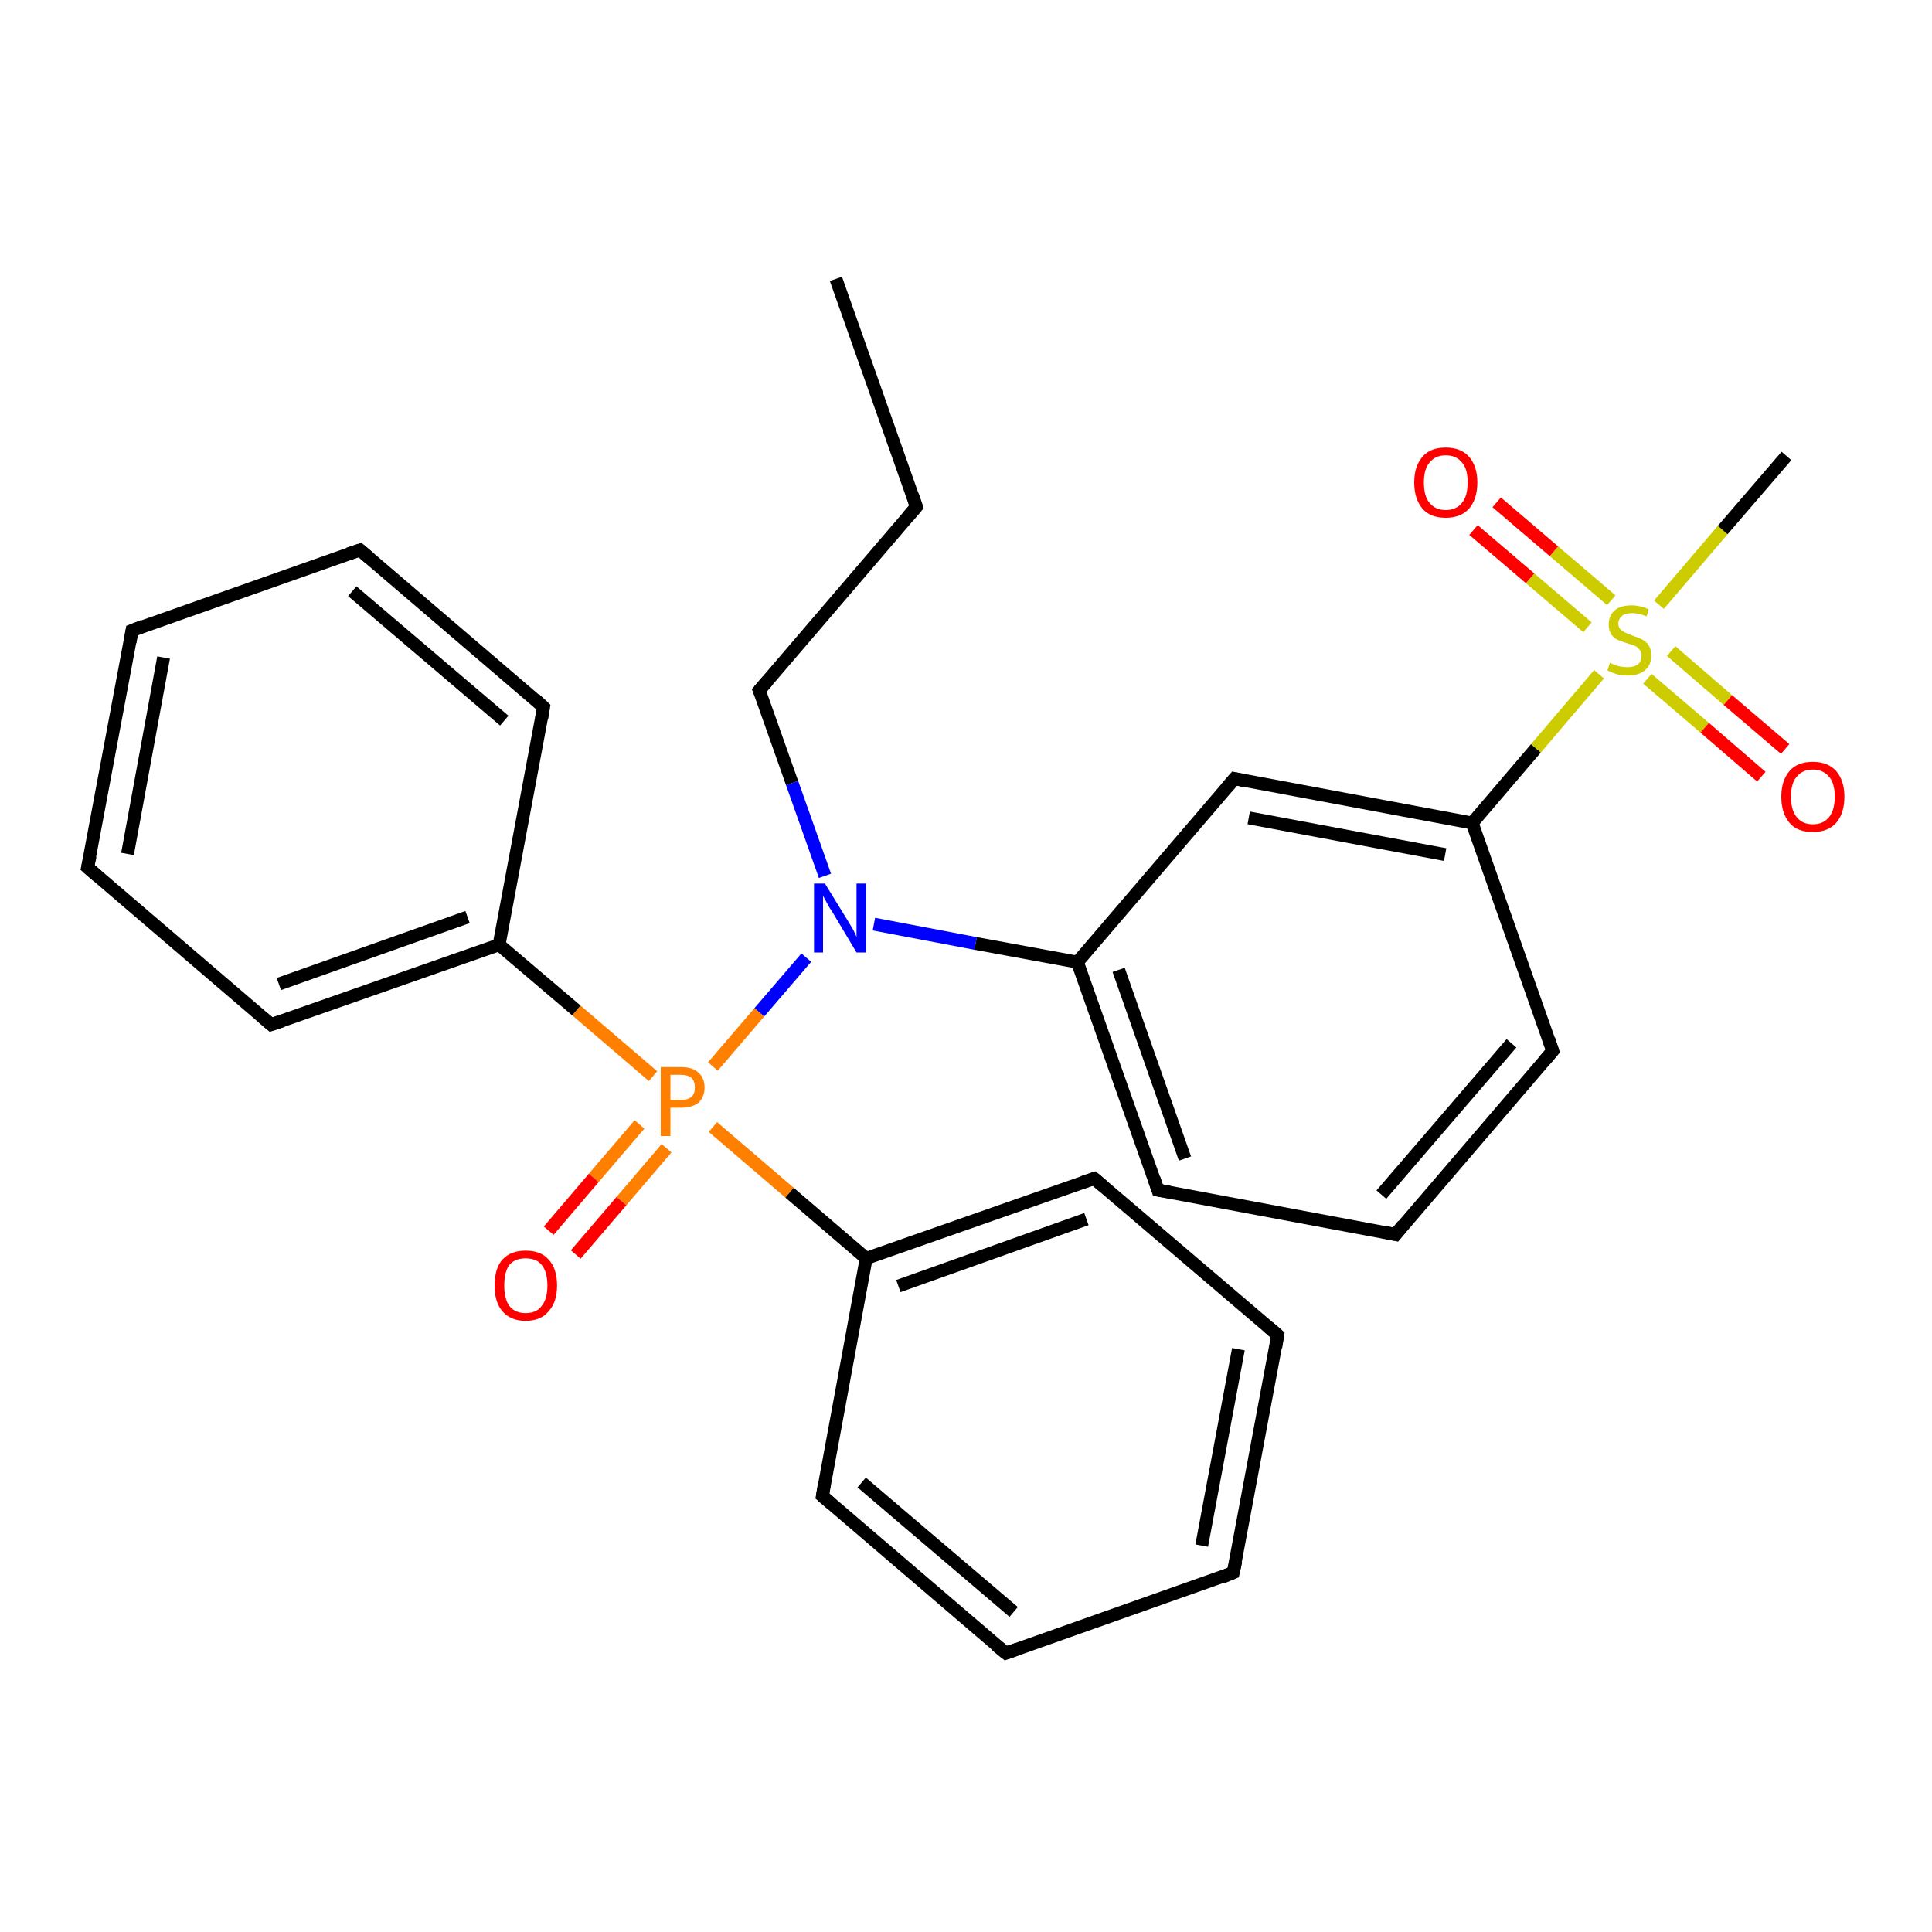 <?xml version='1.0' encoding='iso-8859-1'?>
<svg version='1.1' baseProfile='full'
              xmlns='http://www.w3.org/2000/svg'
                      xmlns:rdkit='http://www.rdkit.org/xml'
                      xmlns:xlink='http://www.w3.org/1999/xlink'
                  xml:space='preserve'
width='300px' height='300px' viewBox='0 0 300 300'>
<!-- END OF HEADER -->
<rect style='opacity:1.0;fill:#FFFFFF;stroke:none' width='300.0' height='300.0' x='0.0' y='0.0'> </rect>
<path class='bond-0 atom-0 atom-1' d='M 129.8,43.3 L 142.3,78.7' style='fill:none;fill-rule:evenodd;stroke:#000000;stroke-width:2.0px;stroke-linecap:butt;stroke-linejoin:miter;stroke-opacity:1' />
<path class='bond-1 atom-1 atom-2' d='M 142.3,78.7 L 117.9,107.2' style='fill:none;fill-rule:evenodd;stroke:#000000;stroke-width:2.0px;stroke-linecap:butt;stroke-linejoin:miter;stroke-opacity:1' />
<path class='bond-2 atom-2 atom-3' d='M 117.9,107.2 L 123.0,121.6' style='fill:none;fill-rule:evenodd;stroke:#000000;stroke-width:2.0px;stroke-linecap:butt;stroke-linejoin:miter;stroke-opacity:1' />
<path class='bond-2 atom-2 atom-3' d='M 123.0,121.6 L 128.1,136.0' style='fill:none;fill-rule:evenodd;stroke:#0000FF;stroke-width:2.0px;stroke-linecap:butt;stroke-linejoin:miter;stroke-opacity:1' />
<path class='bond-3 atom-3 atom-4' d='M 135.7,143.5 L 151.5,146.5' style='fill:none;fill-rule:evenodd;stroke:#0000FF;stroke-width:2.0px;stroke-linecap:butt;stroke-linejoin:miter;stroke-opacity:1' />
<path class='bond-3 atom-3 atom-4' d='M 151.5,146.5 L 167.3,149.4' style='fill:none;fill-rule:evenodd;stroke:#000000;stroke-width:2.0px;stroke-linecap:butt;stroke-linejoin:miter;stroke-opacity:1' />
<path class='bond-4 atom-4 atom-5' d='M 167.3,149.4 L 179.8,184.8' style='fill:none;fill-rule:evenodd;stroke:#000000;stroke-width:2.0px;stroke-linecap:butt;stroke-linejoin:miter;stroke-opacity:1' />
<path class='bond-4 atom-4 atom-5' d='M 173.7,150.6 L 184.0,179.9' style='fill:none;fill-rule:evenodd;stroke:#000000;stroke-width:2.0px;stroke-linecap:butt;stroke-linejoin:miter;stroke-opacity:1' />
<path class='bond-5 atom-5 atom-6' d='M 179.8,184.8 L 216.7,191.7' style='fill:none;fill-rule:evenodd;stroke:#000000;stroke-width:2.0px;stroke-linecap:butt;stroke-linejoin:miter;stroke-opacity:1' />
<path class='bond-6 atom-6 atom-7' d='M 216.7,191.7 L 241.1,163.2' style='fill:none;fill-rule:evenodd;stroke:#000000;stroke-width:2.0px;stroke-linecap:butt;stroke-linejoin:miter;stroke-opacity:1' />
<path class='bond-6 atom-6 atom-7' d='M 214.5,185.5 L 234.7,162.0' style='fill:none;fill-rule:evenodd;stroke:#000000;stroke-width:2.0px;stroke-linecap:butt;stroke-linejoin:miter;stroke-opacity:1' />
<path class='bond-7 atom-7 atom-8' d='M 241.1,163.2 L 228.6,127.8' style='fill:none;fill-rule:evenodd;stroke:#000000;stroke-width:2.0px;stroke-linecap:butt;stroke-linejoin:miter;stroke-opacity:1' />
<path class='bond-8 atom-8 atom-9' d='M 228.6,127.8 L 191.7,120.9' style='fill:none;fill-rule:evenodd;stroke:#000000;stroke-width:2.0px;stroke-linecap:butt;stroke-linejoin:miter;stroke-opacity:1' />
<path class='bond-8 atom-8 atom-9' d='M 224.4,132.7 L 193.9,127.0' style='fill:none;fill-rule:evenodd;stroke:#000000;stroke-width:2.0px;stroke-linecap:butt;stroke-linejoin:miter;stroke-opacity:1' />
<path class='bond-9 atom-8 atom-10' d='M 228.6,127.8 L 238.5,116.2' style='fill:none;fill-rule:evenodd;stroke:#000000;stroke-width:2.0px;stroke-linecap:butt;stroke-linejoin:miter;stroke-opacity:1' />
<path class='bond-9 atom-8 atom-10' d='M 238.5,116.2 L 248.3,104.7' style='fill:none;fill-rule:evenodd;stroke:#CCCC00;stroke-width:2.0px;stroke-linecap:butt;stroke-linejoin:miter;stroke-opacity:1' />
<path class='bond-10 atom-10 atom-11' d='M 257.6,93.9 L 267.5,82.3' style='fill:none;fill-rule:evenodd;stroke:#CCCC00;stroke-width:2.0px;stroke-linecap:butt;stroke-linejoin:miter;stroke-opacity:1' />
<path class='bond-10 atom-10 atom-11' d='M 267.5,82.3 L 277.4,70.8' style='fill:none;fill-rule:evenodd;stroke:#000000;stroke-width:2.0px;stroke-linecap:butt;stroke-linejoin:miter;stroke-opacity:1' />
<path class='bond-11 atom-10 atom-12' d='M 250.2,93.2 L 241.3,85.6' style='fill:none;fill-rule:evenodd;stroke:#CCCC00;stroke-width:2.0px;stroke-linecap:butt;stroke-linejoin:miter;stroke-opacity:1' />
<path class='bond-11 atom-10 atom-12' d='M 241.3,85.6 L 232.4,78.0' style='fill:none;fill-rule:evenodd;stroke:#FF0000;stroke-width:2.0px;stroke-linecap:butt;stroke-linejoin:miter;stroke-opacity:1' />
<path class='bond-11 atom-10 atom-12' d='M 246.5,97.4 L 237.6,89.8' style='fill:none;fill-rule:evenodd;stroke:#CCCC00;stroke-width:2.0px;stroke-linecap:butt;stroke-linejoin:miter;stroke-opacity:1' />
<path class='bond-11 atom-10 atom-12' d='M 237.6,89.8 L 228.8,82.3' style='fill:none;fill-rule:evenodd;stroke:#FF0000;stroke-width:2.0px;stroke-linecap:butt;stroke-linejoin:miter;stroke-opacity:1' />
<path class='bond-12 atom-10 atom-13' d='M 255.8,105.4 L 264.7,113.0' style='fill:none;fill-rule:evenodd;stroke:#CCCC00;stroke-width:2.0px;stroke-linecap:butt;stroke-linejoin:miter;stroke-opacity:1' />
<path class='bond-12 atom-10 atom-13' d='M 264.7,113.0 L 273.5,120.6' style='fill:none;fill-rule:evenodd;stroke:#FF0000;stroke-width:2.0px;stroke-linecap:butt;stroke-linejoin:miter;stroke-opacity:1' />
<path class='bond-12 atom-10 atom-13' d='M 259.5,101.1 L 268.3,108.7' style='fill:none;fill-rule:evenodd;stroke:#CCCC00;stroke-width:2.0px;stroke-linecap:butt;stroke-linejoin:miter;stroke-opacity:1' />
<path class='bond-12 atom-10 atom-13' d='M 268.3,108.7 L 277.2,116.3' style='fill:none;fill-rule:evenodd;stroke:#FF0000;stroke-width:2.0px;stroke-linecap:butt;stroke-linejoin:miter;stroke-opacity:1' />
<path class='bond-13 atom-3 atom-14' d='M 125.2,148.7 L 117.9,157.2' style='fill:none;fill-rule:evenodd;stroke:#0000FF;stroke-width:2.0px;stroke-linecap:butt;stroke-linejoin:miter;stroke-opacity:1' />
<path class='bond-13 atom-3 atom-14' d='M 117.9,157.2 L 110.7,165.6' style='fill:none;fill-rule:evenodd;stroke:#FF7F00;stroke-width:2.0px;stroke-linecap:butt;stroke-linejoin:miter;stroke-opacity:1' />
<path class='bond-14 atom-14 atom-15' d='M 99.3,174.6 L 92.2,182.9' style='fill:none;fill-rule:evenodd;stroke:#FF7F00;stroke-width:2.0px;stroke-linecap:butt;stroke-linejoin:miter;stroke-opacity:1' />
<path class='bond-14 atom-14 atom-15' d='M 92.2,182.9 L 85.2,191.1' style='fill:none;fill-rule:evenodd;stroke:#FF0000;stroke-width:2.0px;stroke-linecap:butt;stroke-linejoin:miter;stroke-opacity:1' />
<path class='bond-14 atom-14 atom-15' d='M 103.5,178.3 L 96.5,186.5' style='fill:none;fill-rule:evenodd;stroke:#FF7F00;stroke-width:2.0px;stroke-linecap:butt;stroke-linejoin:miter;stroke-opacity:1' />
<path class='bond-14 atom-14 atom-15' d='M 96.5,186.5 L 89.4,194.8' style='fill:none;fill-rule:evenodd;stroke:#FF0000;stroke-width:2.0px;stroke-linecap:butt;stroke-linejoin:miter;stroke-opacity:1' />
<path class='bond-15 atom-14 atom-16' d='M 101.4,167.1 L 89.5,156.9' style='fill:none;fill-rule:evenodd;stroke:#FF7F00;stroke-width:2.0px;stroke-linecap:butt;stroke-linejoin:miter;stroke-opacity:1' />
<path class='bond-15 atom-14 atom-16' d='M 89.5,156.9 L 77.5,146.7' style='fill:none;fill-rule:evenodd;stroke:#000000;stroke-width:2.0px;stroke-linecap:butt;stroke-linejoin:miter;stroke-opacity:1' />
<path class='bond-16 atom-16 atom-17' d='M 77.5,146.7 L 42.1,159.1' style='fill:none;fill-rule:evenodd;stroke:#000000;stroke-width:2.0px;stroke-linecap:butt;stroke-linejoin:miter;stroke-opacity:1' />
<path class='bond-16 atom-16 atom-17' d='M 72.6,142.4 L 43.3,152.8' style='fill:none;fill-rule:evenodd;stroke:#000000;stroke-width:2.0px;stroke-linecap:butt;stroke-linejoin:miter;stroke-opacity:1' />
<path class='bond-17 atom-17 atom-18' d='M 42.1,159.1 L 13.6,134.7' style='fill:none;fill-rule:evenodd;stroke:#000000;stroke-width:2.0px;stroke-linecap:butt;stroke-linejoin:miter;stroke-opacity:1' />
<path class='bond-18 atom-18 atom-19' d='M 13.6,134.7 L 20.5,97.9' style='fill:none;fill-rule:evenodd;stroke:#000000;stroke-width:2.0px;stroke-linecap:butt;stroke-linejoin:miter;stroke-opacity:1' />
<path class='bond-18 atom-18 atom-19' d='M 19.8,132.6 L 25.4,102.1' style='fill:none;fill-rule:evenodd;stroke:#000000;stroke-width:2.0px;stroke-linecap:butt;stroke-linejoin:miter;stroke-opacity:1' />
<path class='bond-19 atom-19 atom-20' d='M 20.5,97.9 L 55.9,85.4' style='fill:none;fill-rule:evenodd;stroke:#000000;stroke-width:2.0px;stroke-linecap:butt;stroke-linejoin:miter;stroke-opacity:1' />
<path class='bond-20 atom-20 atom-21' d='M 55.9,85.4 L 84.4,109.8' style='fill:none;fill-rule:evenodd;stroke:#000000;stroke-width:2.0px;stroke-linecap:butt;stroke-linejoin:miter;stroke-opacity:1' />
<path class='bond-20 atom-20 atom-21' d='M 54.7,91.8 L 78.3,111.9' style='fill:none;fill-rule:evenodd;stroke:#000000;stroke-width:2.0px;stroke-linecap:butt;stroke-linejoin:miter;stroke-opacity:1' />
<path class='bond-21 atom-14 atom-22' d='M 110.7,175.0 L 122.6,185.2' style='fill:none;fill-rule:evenodd;stroke:#FF7F00;stroke-width:2.0px;stroke-linecap:butt;stroke-linejoin:miter;stroke-opacity:1' />
<path class='bond-21 atom-14 atom-22' d='M 122.6,185.2 L 134.5,195.4' style='fill:none;fill-rule:evenodd;stroke:#000000;stroke-width:2.0px;stroke-linecap:butt;stroke-linejoin:miter;stroke-opacity:1' />
<path class='bond-22 atom-22 atom-23' d='M 134.5,195.4 L 169.9,183.0' style='fill:none;fill-rule:evenodd;stroke:#000000;stroke-width:2.0px;stroke-linecap:butt;stroke-linejoin:miter;stroke-opacity:1' />
<path class='bond-22 atom-22 atom-23' d='M 139.5,199.7 L 168.7,189.3' style='fill:none;fill-rule:evenodd;stroke:#000000;stroke-width:2.0px;stroke-linecap:butt;stroke-linejoin:miter;stroke-opacity:1' />
<path class='bond-23 atom-23 atom-24' d='M 169.9,183.0 L 198.4,207.3' style='fill:none;fill-rule:evenodd;stroke:#000000;stroke-width:2.0px;stroke-linecap:butt;stroke-linejoin:miter;stroke-opacity:1' />
<path class='bond-24 atom-24 atom-25' d='M 198.4,207.3 L 191.5,244.2' style='fill:none;fill-rule:evenodd;stroke:#000000;stroke-width:2.0px;stroke-linecap:butt;stroke-linejoin:miter;stroke-opacity:1' />
<path class='bond-24 atom-24 atom-25' d='M 192.3,209.5 L 186.6,240.0' style='fill:none;fill-rule:evenodd;stroke:#000000;stroke-width:2.0px;stroke-linecap:butt;stroke-linejoin:miter;stroke-opacity:1' />
<path class='bond-25 atom-25 atom-26' d='M 191.5,244.2 L 156.2,256.7' style='fill:none;fill-rule:evenodd;stroke:#000000;stroke-width:2.0px;stroke-linecap:butt;stroke-linejoin:miter;stroke-opacity:1' />
<path class='bond-26 atom-26 atom-27' d='M 156.2,256.7 L 127.7,232.3' style='fill:none;fill-rule:evenodd;stroke:#000000;stroke-width:2.0px;stroke-linecap:butt;stroke-linejoin:miter;stroke-opacity:1' />
<path class='bond-26 atom-26 atom-27' d='M 157.4,250.3 L 133.8,230.2' style='fill:none;fill-rule:evenodd;stroke:#000000;stroke-width:2.0px;stroke-linecap:butt;stroke-linejoin:miter;stroke-opacity:1' />
<path class='bond-27 atom-9 atom-4' d='M 191.7,120.9 L 167.3,149.4' style='fill:none;fill-rule:evenodd;stroke:#000000;stroke-width:2.0px;stroke-linecap:butt;stroke-linejoin:miter;stroke-opacity:1' />
<path class='bond-28 atom-21 atom-16' d='M 84.4,109.8 L 77.5,146.7' style='fill:none;fill-rule:evenodd;stroke:#000000;stroke-width:2.0px;stroke-linecap:butt;stroke-linejoin:miter;stroke-opacity:1' />
<path class='bond-29 atom-27 atom-22' d='M 127.7,232.3 L 134.5,195.4' style='fill:none;fill-rule:evenodd;stroke:#000000;stroke-width:2.0px;stroke-linecap:butt;stroke-linejoin:miter;stroke-opacity:1' />
<path d='M 141.7,76.9 L 142.3,78.7 L 141.1,80.1' style='fill:none;stroke:#000000;stroke-width:2.0px;stroke-linecap:butt;stroke-linejoin:miter;stroke-opacity:1;' />
<path d='M 119.2,105.7 L 117.9,107.2 L 118.2,107.9' style='fill:none;stroke:#000000;stroke-width:2.0px;stroke-linecap:butt;stroke-linejoin:miter;stroke-opacity:1;' />
<path d='M 179.2,183.0 L 179.8,184.8 L 181.6,185.1' style='fill:none;stroke:#000000;stroke-width:2.0px;stroke-linecap:butt;stroke-linejoin:miter;stroke-opacity:1;' />
<path d='M 214.8,191.3 L 216.7,191.7 L 217.9,190.2' style='fill:none;stroke:#000000;stroke-width:2.0px;stroke-linecap:butt;stroke-linejoin:miter;stroke-opacity:1;' />
<path d='M 239.9,164.6 L 241.1,163.2 L 240.5,161.4' style='fill:none;stroke:#000000;stroke-width:2.0px;stroke-linecap:butt;stroke-linejoin:miter;stroke-opacity:1;' />
<path d='M 193.5,121.3 L 191.7,120.9 L 190.5,122.3' style='fill:none;stroke:#000000;stroke-width:2.0px;stroke-linecap:butt;stroke-linejoin:miter;stroke-opacity:1;' />
<path d='M 43.9,158.5 L 42.1,159.1 L 40.7,157.9' style='fill:none;stroke:#000000;stroke-width:2.0px;stroke-linecap:butt;stroke-linejoin:miter;stroke-opacity:1;' />
<path d='M 15.1,136.0 L 13.6,134.7 L 14.0,132.9' style='fill:none;stroke:#000000;stroke-width:2.0px;stroke-linecap:butt;stroke-linejoin:miter;stroke-opacity:1;' />
<path d='M 20.2,99.7 L 20.5,97.9 L 22.3,97.2' style='fill:none;stroke:#000000;stroke-width:2.0px;stroke-linecap:butt;stroke-linejoin:miter;stroke-opacity:1;' />
<path d='M 54.1,86.0 L 55.9,85.4 L 57.3,86.6' style='fill:none;stroke:#000000;stroke-width:2.0px;stroke-linecap:butt;stroke-linejoin:miter;stroke-opacity:1;' />
<path d='M 83.0,108.5 L 84.4,109.8 L 84.1,111.6' style='fill:none;stroke:#000000;stroke-width:2.0px;stroke-linecap:butt;stroke-linejoin:miter;stroke-opacity:1;' />
<path d='M 168.1,183.6 L 169.9,183.0 L 171.3,184.2' style='fill:none;stroke:#000000;stroke-width:2.0px;stroke-linecap:butt;stroke-linejoin:miter;stroke-opacity:1;' />
<path d='M 197.0,206.1 L 198.4,207.3 L 198.1,209.2' style='fill:none;stroke:#000000;stroke-width:2.0px;stroke-linecap:butt;stroke-linejoin:miter;stroke-opacity:1;' />
<path d='M 191.9,242.4 L 191.5,244.2 L 189.8,244.9' style='fill:none;stroke:#000000;stroke-width:2.0px;stroke-linecap:butt;stroke-linejoin:miter;stroke-opacity:1;' />
<path d='M 157.9,256.1 L 156.2,256.7 L 154.7,255.5' style='fill:none;stroke:#000000;stroke-width:2.0px;stroke-linecap:butt;stroke-linejoin:miter;stroke-opacity:1;' />
<path d='M 129.1,233.5 L 127.7,232.3 L 128.0,230.5' style='fill:none;stroke:#000000;stroke-width:2.0px;stroke-linecap:butt;stroke-linejoin:miter;stroke-opacity:1;' />
<path class='atom-3' d='M 128.1 137.2
L 131.6 142.9
Q 131.9 143.4, 132.5 144.4
Q 133.0 145.4, 133.0 145.5
L 133.0 137.2
L 134.5 137.2
L 134.5 147.9
L 133.0 147.9
L 129.3 141.7
Q 128.8 141.0, 128.4 140.2
Q 127.9 139.3, 127.8 139.1
L 127.8 147.9
L 126.4 147.9
L 126.4 137.2
L 128.1 137.2
' fill='#0000FF'/>
<path class='atom-10' d='M 250.0 102.9
Q 250.1 103.0, 250.6 103.2
Q 251.1 103.4, 251.6 103.5
Q 252.2 103.6, 252.7 103.6
Q 253.7 103.6, 254.3 103.2
Q 254.9 102.7, 254.9 101.8
Q 254.9 101.2, 254.6 100.9
Q 254.3 100.5, 253.9 100.3
Q 253.4 100.1, 252.7 99.9
Q 251.7 99.6, 251.1 99.3
Q 250.6 99.1, 250.2 98.5
Q 249.8 97.9, 249.8 97.0
Q 249.8 95.6, 250.7 94.8
Q 251.6 94.0, 253.4 94.0
Q 254.6 94.0, 256.0 94.6
L 255.7 95.7
Q 254.4 95.2, 253.5 95.2
Q 252.4 95.2, 251.9 95.6
Q 251.3 96.1, 251.3 96.8
Q 251.3 97.4, 251.6 97.7
Q 251.9 98.0, 252.3 98.2
Q 252.7 98.4, 253.5 98.7
Q 254.4 99.0, 255.0 99.3
Q 255.6 99.6, 256.0 100.2
Q 256.4 100.8, 256.4 101.8
Q 256.4 103.3, 255.4 104.1
Q 254.4 104.9, 252.8 104.9
Q 251.8 104.9, 251.1 104.7
Q 250.4 104.5, 249.6 104.1
L 250.0 102.9
' fill='#CCCC00'/>
<path class='atom-12' d='M 219.6 74.9
Q 219.6 72.4, 220.9 70.9
Q 222.1 69.5, 224.5 69.5
Q 226.8 69.5, 228.1 70.9
Q 229.4 72.4, 229.4 74.9
Q 229.4 77.5, 228.1 79.0
Q 226.8 80.4, 224.5 80.4
Q 222.1 80.4, 220.9 79.0
Q 219.6 77.5, 219.6 74.9
M 224.5 79.2
Q 226.1 79.2, 227.0 78.1
Q 227.9 77.0, 227.9 74.9
Q 227.9 72.8, 227.0 71.8
Q 226.1 70.7, 224.5 70.7
Q 222.9 70.7, 222.0 71.8
Q 221.1 72.8, 221.1 74.9
Q 221.1 77.1, 222.0 78.1
Q 222.9 79.2, 224.5 79.2
' fill='#FF0000'/>
<path class='atom-13' d='M 276.6 123.7
Q 276.6 121.2, 277.9 119.7
Q 279.1 118.3, 281.5 118.3
Q 283.8 118.3, 285.1 119.7
Q 286.4 121.2, 286.4 123.7
Q 286.4 126.3, 285.1 127.8
Q 283.8 129.2, 281.5 129.2
Q 279.1 129.2, 277.9 127.8
Q 276.6 126.3, 276.6 123.7
M 281.5 128.0
Q 283.1 128.0, 284.0 126.9
Q 284.9 125.8, 284.9 123.7
Q 284.9 121.6, 284.0 120.6
Q 283.1 119.5, 281.5 119.5
Q 279.9 119.5, 279.0 120.6
Q 278.1 121.6, 278.1 123.7
Q 278.1 125.8, 279.0 126.9
Q 279.9 128.0, 281.5 128.0
' fill='#FF0000'/>
<path class='atom-14' d='M 105.8 165.7
Q 107.6 165.7, 108.5 166.6
Q 109.4 167.4, 109.4 168.9
Q 109.4 170.3, 108.5 171.2
Q 107.5 172.0, 105.8 172.0
L 104.1 172.0
L 104.1 176.4
L 102.6 176.4
L 102.6 165.7
L 105.8 165.7
M 105.8 170.8
Q 106.8 170.8, 107.4 170.3
Q 107.9 169.8, 107.9 168.9
Q 107.9 167.9, 107.4 167.4
Q 106.8 166.9, 105.8 166.9
L 104.1 166.9
L 104.1 170.8
L 105.8 170.8
' fill='#FF7F00'/>
<path class='atom-15' d='M 76.8 199.6
Q 76.8 197.0, 78.0 195.6
Q 79.3 194.2, 81.6 194.2
Q 84.0 194.2, 85.2 195.6
Q 86.5 197.0, 86.5 199.6
Q 86.5 202.2, 85.2 203.6
Q 84.0 205.1, 81.6 205.1
Q 79.3 205.1, 78.0 203.6
Q 76.8 202.2, 76.8 199.6
M 81.6 203.9
Q 83.3 203.9, 84.1 202.8
Q 85.0 201.7, 85.0 199.6
Q 85.0 197.5, 84.1 196.4
Q 83.3 195.4, 81.6 195.4
Q 80.0 195.4, 79.1 196.4
Q 78.3 197.5, 78.3 199.6
Q 78.3 201.7, 79.1 202.8
Q 80.0 203.9, 81.6 203.9
' fill='#FF0000'/>
</svg>
